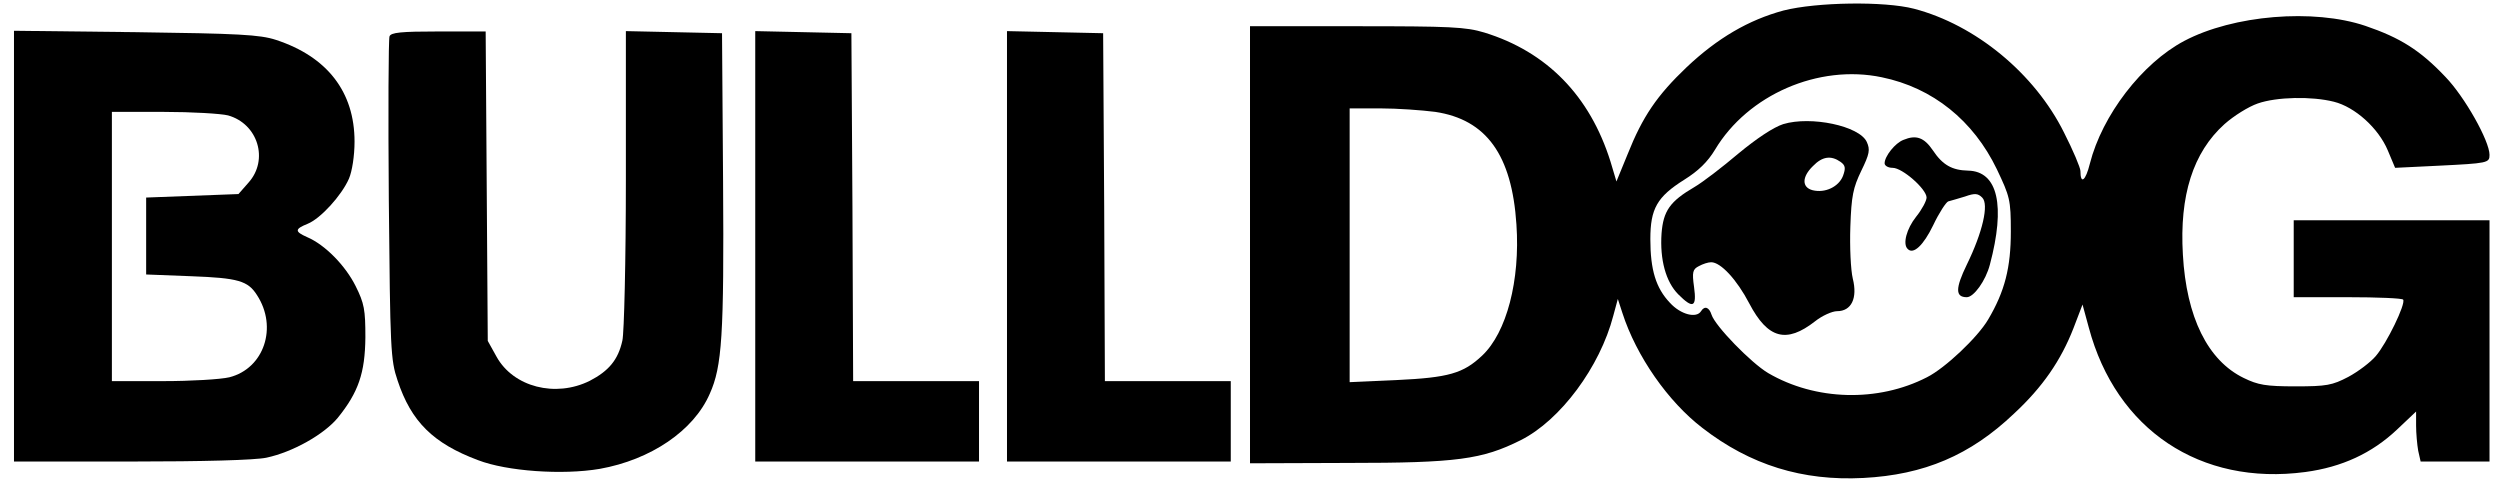 <?xml version="1.0" standalone="no"?>
<!DOCTYPE svg PUBLIC "-//W3C//DTD SVG 20010904//EN"
 "http://www.w3.org/TR/2001/REC-SVG-20010904/DTD/svg10.dtd">
<svg version="1.0" xmlns="http://www.w3.org/2000/svg"
 width="715pt" height="138pt" viewBox="0 0 715 138"
 preserveAspectRatio="xMidYMid meet">

<g transform="translate(0,138) scale(0.1,-0.1)"
fill="#000000" stroke="none">
<path d="M5101 1350 c-100 -27 -189 -79 -277 -162 -85 -81 -126 -141 -169
-249 l-32 -78 -17 57 c-59 188 -182 314 -361 369 -53 16 -97 18 -365 18 l-305
0 0 -625 0 -625 280 1 c312 0 384 10 494 65 114 57 227 210 265 356 l13 48 13
-40 c40 -124 131 -254 229 -329 137 -106 286 -152 460 -143 174 9 306 65 431
184 82 76 134 152 170 244 l26 68 18 -66 c78 -292 319 -453 619 -413 105 14
191 54 262 121 l55 52 0 -40 c0 -22 3 -55 6 -72 l7 -31 98 0 99 0 0 345 0 345
-280 0 -280 0 0 -110 0 -110 154 0 c85 0 157 -3 159 -7 8 -12 -47 -125 -78
-161 -15 -18 -51 -45 -79 -60 -46 -24 -62 -27 -151 -27 -85 0 -107 4 -148 24
-103 50 -164 174 -174 353 -10 169 29 292 119 373 27 24 69 50 95 59 54 19
155 21 218 5 60 -15 127 -75 154 -139 l21 -50 123 6 c142 7 147 8 147 31 0 40
-71 166 -126 223 -72 76 -129 112 -229 146 -148 50 -378 31 -518 -43 -121 -64
-235 -213 -270 -351 -12 -49 -27 -61 -27 -21 0 9 -21 59 -47 110 -84 169 -253
308 -429 354 -85 22 -278 19 -373 -5z m281 -191 c146 -30 262 -124 329 -263
37 -78 40 -87 40 -178 0 -103 -17 -171 -65 -252 -30 -51 -123 -139 -175 -165
-140 -72 -319 -67 -454 12 -49 29 -152 135 -162 167 -7 22 -20 26 -30 10 -13
-21 -58 -10 -89 24 -40 42 -56 94 -56 182 0 87 19 121 97 170 40 25 67 51 88
86 94 157 296 245 477 207z m-1277 -99 c146 -22 219 -123 232 -322 11 -160
-28 -309 -98 -375 -54 -51 -96 -63 -245 -70 l-134 -6 0 391 0 392 88 0 c48 0
118 -5 157 -10z"/>
<path d="M5100 1025 c-28 -9 -76 -41 -128 -84 -46 -39 -102 -82 -126 -96 -70
-41 -89 -68 -94 -133 -5 -74 12 -138 48 -174 42 -42 53 -37 45 21 -6 43 -4 51
14 60 11 6 26 11 35 11 27 0 73 -49 109 -118 53 -101 106 -115 188 -51 20 16
49 29 63 29 41 0 59 37 45 93 -6 25 -9 91 -7 149 3 88 8 111 31 159 24 49 26
61 16 83 -21 46 -160 75 -239 51z m164 -108 c14 -10 15 -18 7 -40 -12 -31 -51
-50 -87 -41 -31 8 -31 38 1 69 27 28 52 31 79 12z"/>
<path d="M5444 980 c-24 -9 -54 -47 -54 -67 0 -7 10 -13 23 -13 28 0 97 -61
97 -85 0 -9 -13 -34 -30 -55 -27 -34 -39 -78 -24 -92 16 -17 45 10 73 68 17
36 37 66 43 68 7 2 29 8 48 14 28 10 37 9 49 -3 20 -19 1 -100 -44 -192 -33
-68 -33 -93 0 -93 20 0 54 47 66 93 45 169 23 267 -62 269 -46 1 -73 16 -101
58 -25 37 -48 45 -84 30z"/>
<path d="M40 676 l0 -616 335 0 c206 0 354 4 387 11 75 16 164 66 204 114 59
73 78 128 79 230 0 79 -3 97 -28 147 -29 58 -87 118 -139 140 -36 16 -35 23 2
38 37 15 97 81 118 129 9 21 16 65 16 106 0 142 -78 243 -225 291 -46 15 -107
18 -401 22 l-348 4 0 -616z m612 374 c86 -24 117 -127 59 -192 l-29 -33 -132
-5 -132 -5 0 -110 0 -110 129 -5 c134 -5 162 -13 188 -54 60 -92 20 -210 -79
-235 -25 -6 -110 -11 -190 -11 l-146 0 0 385 0 385 148 0 c81 0 164 -5 184
-10z"/>
<path d="M1114 1276 c-3 -8 -4 -219 -2 -468 4 -428 5 -457 25 -516 39 -118
102 -180 230 -228 83 -32 242 -43 348 -25 146 26 269 109 315 215 35 78 41
166 38 606 l-3 425 -137 3 -138 3 0 -423 c0 -233 -5 -441 -10 -462 -12 -55
-39 -87 -93 -115 -98 -49 -219 -18 -267 69 l-25 45 -3 443 -3 442 -135 0
c-108 0 -136 -3 -140 -14z"/>
<path d="M2160 675 l0 -615 320 0 320 0 0 115 0 115 -180 0 -180 0 -2 498 -3
497 -137 3 -138 3 0 -616z"/>
<path d="M2880 675 l0 -615 320 0 320 0 0 115 0 115 -180 0 -180 0 -2 498 -3
497 -137 3 -138 3 0 -616z"/>
</g>
</svg>
